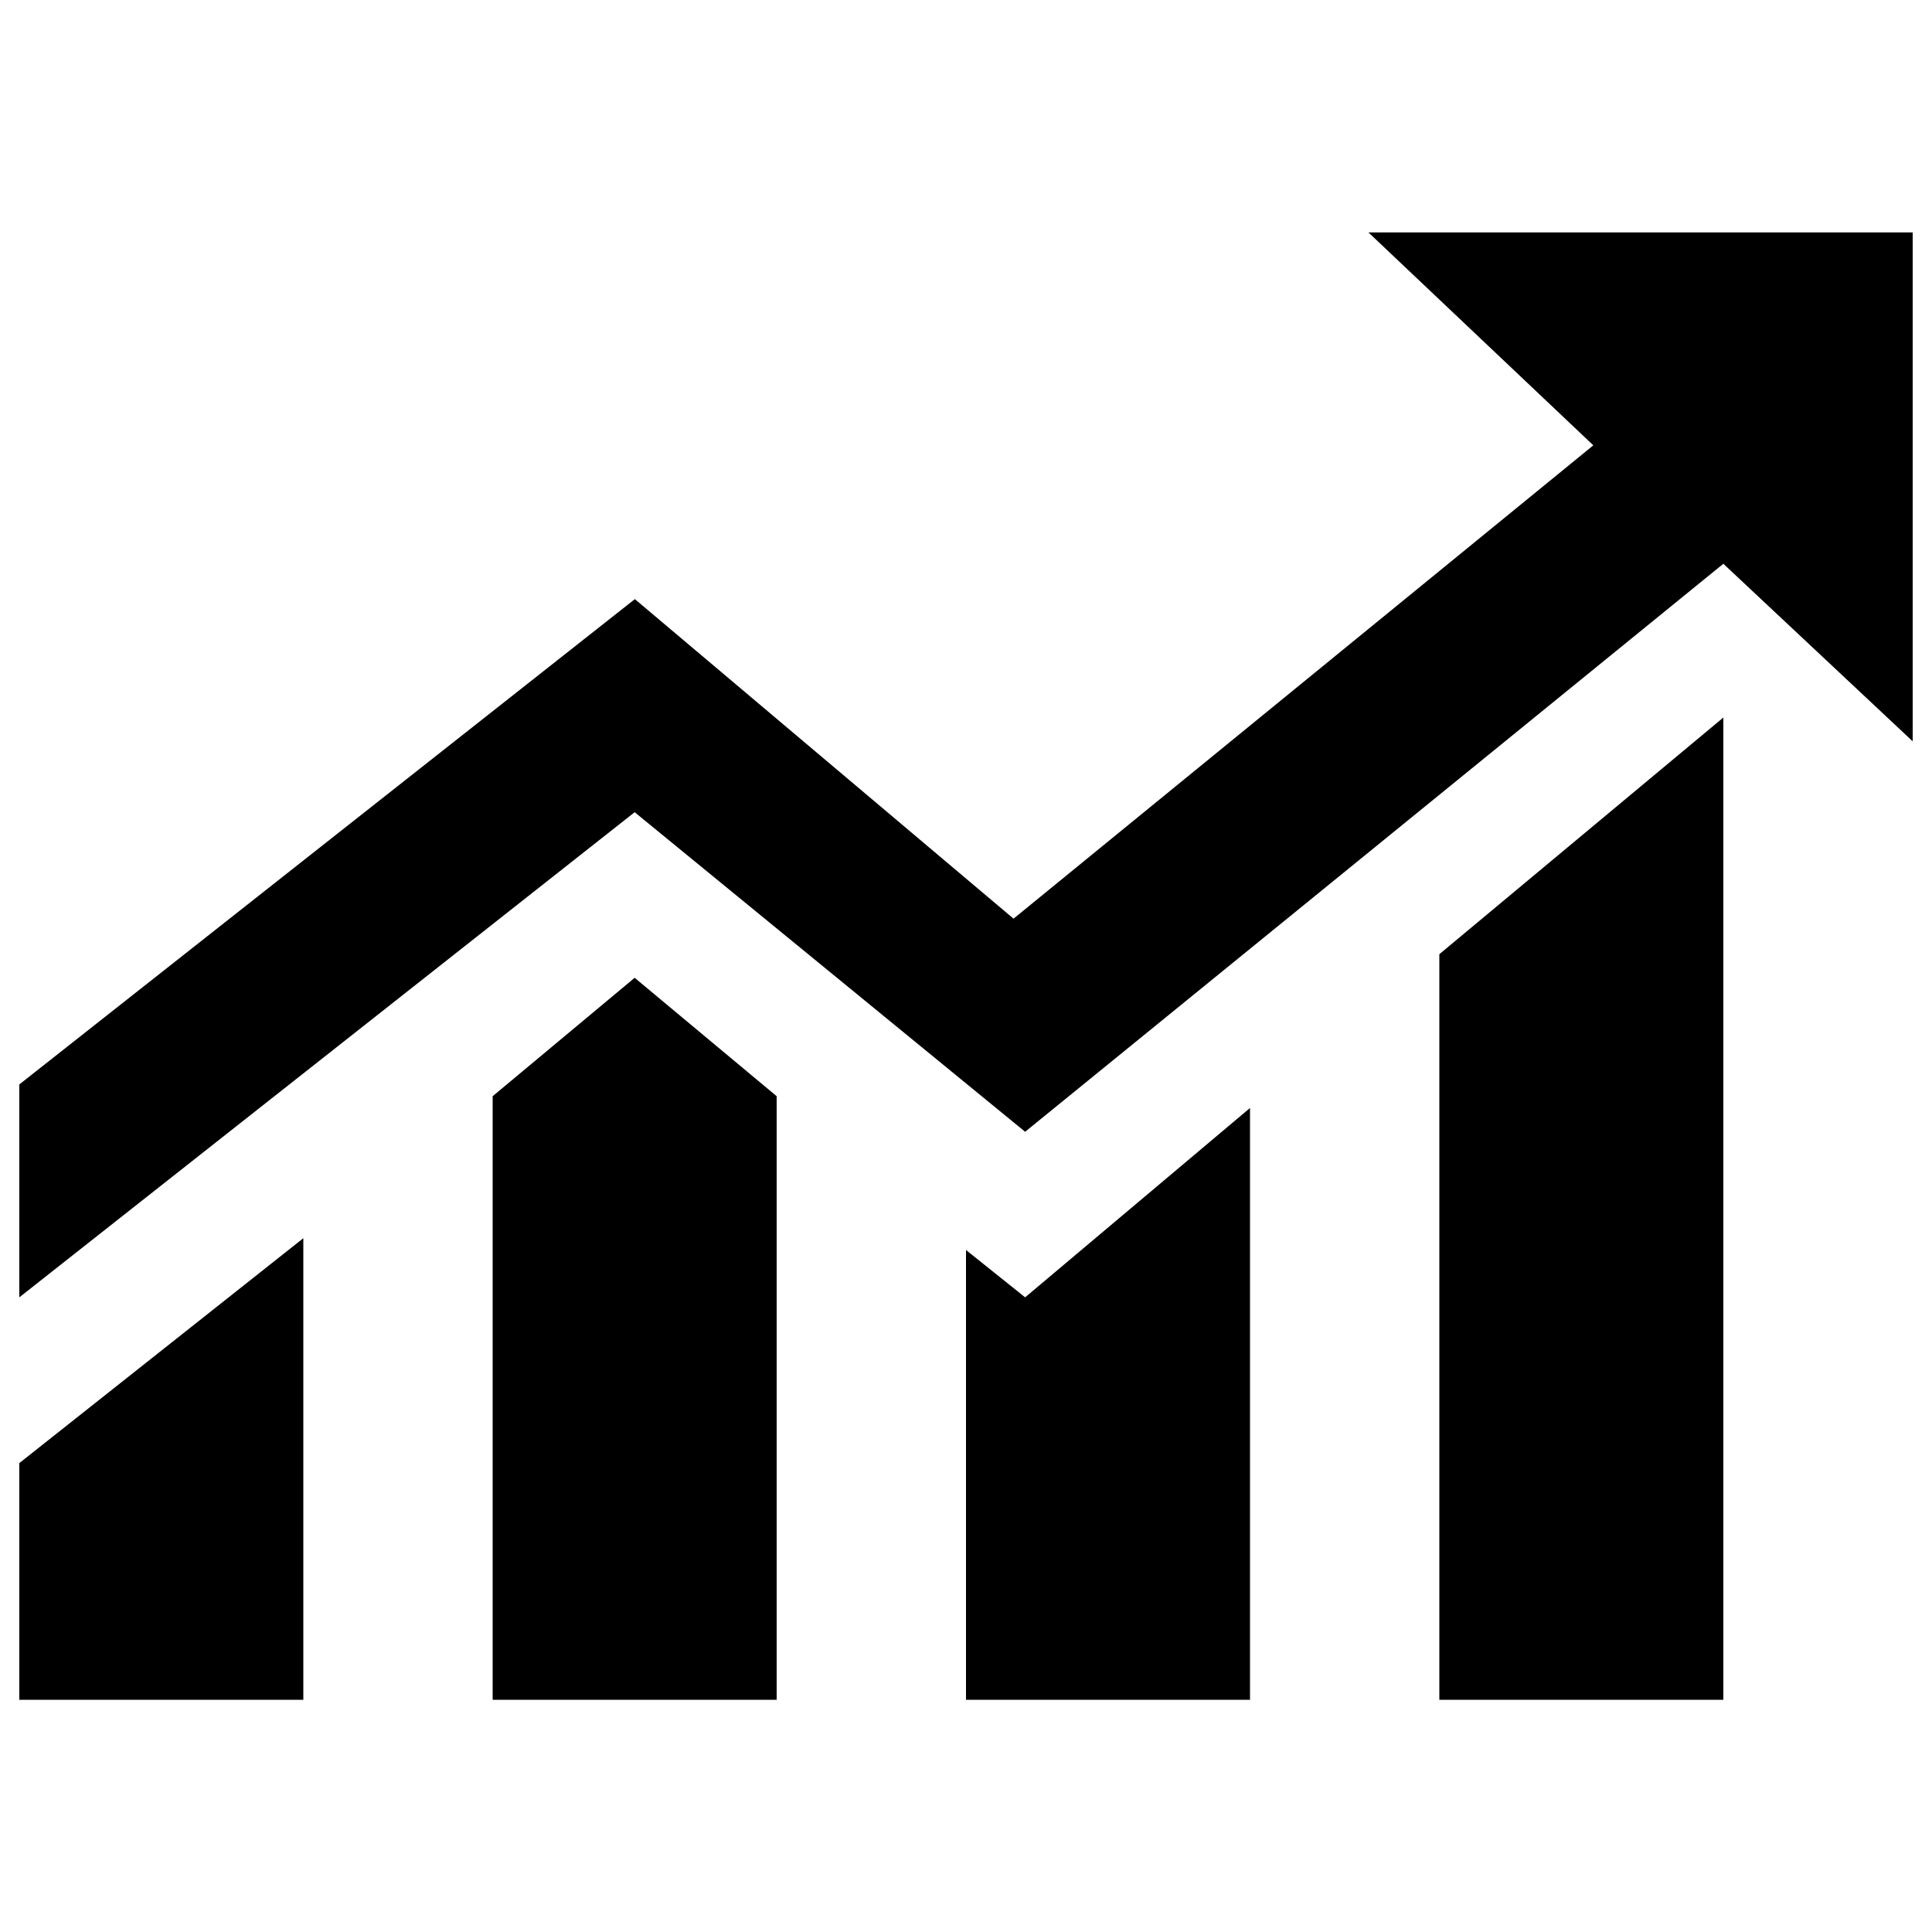 <?xml version="1.0" encoding="UTF-8" standalone="yes"?>
<svg xmlns="http://www.w3.org/2000/svg" xmlns:xlink="http://www.w3.org/1999/xlink" width="375px" height="375px" viewBox="0 0 375 375" version="1.1">
  <g id="surface1">
    <path style=" stroke:none;fill-rule:nonzero;fill:rgb(0%,0%,0%);fill-opacity:1;" d="M 95.625 212.773 L 95.625 329.926 L 150.75 329.926 L 150.75 212.773 L 123.188 189.789 Z M 3.75 329.926 L 58.875 329.926 L 58.875 240.336 L 3.75 283.988 Z M 279.375 185.211 L 279.375 329.926 L 334.5 329.926 L 334.5 139.273 Z M 187.5 242.625 L 187.5 329.926 L 242.625 329.926 L 242.625 215.062 L 198.977 251.812 Z M 371.25 45.113 L 265.613 45.113 L 309.262 86.438 L 196.727 178.312 L 123.227 116.289 L 3.75 210.488 L 3.75 251.812 L 123.188 157.648 L 198.977 219.676 L 334.5 109.426 L 371.25 143.887 Z M 371.25 45.113 "/>
  </g>
</svg>